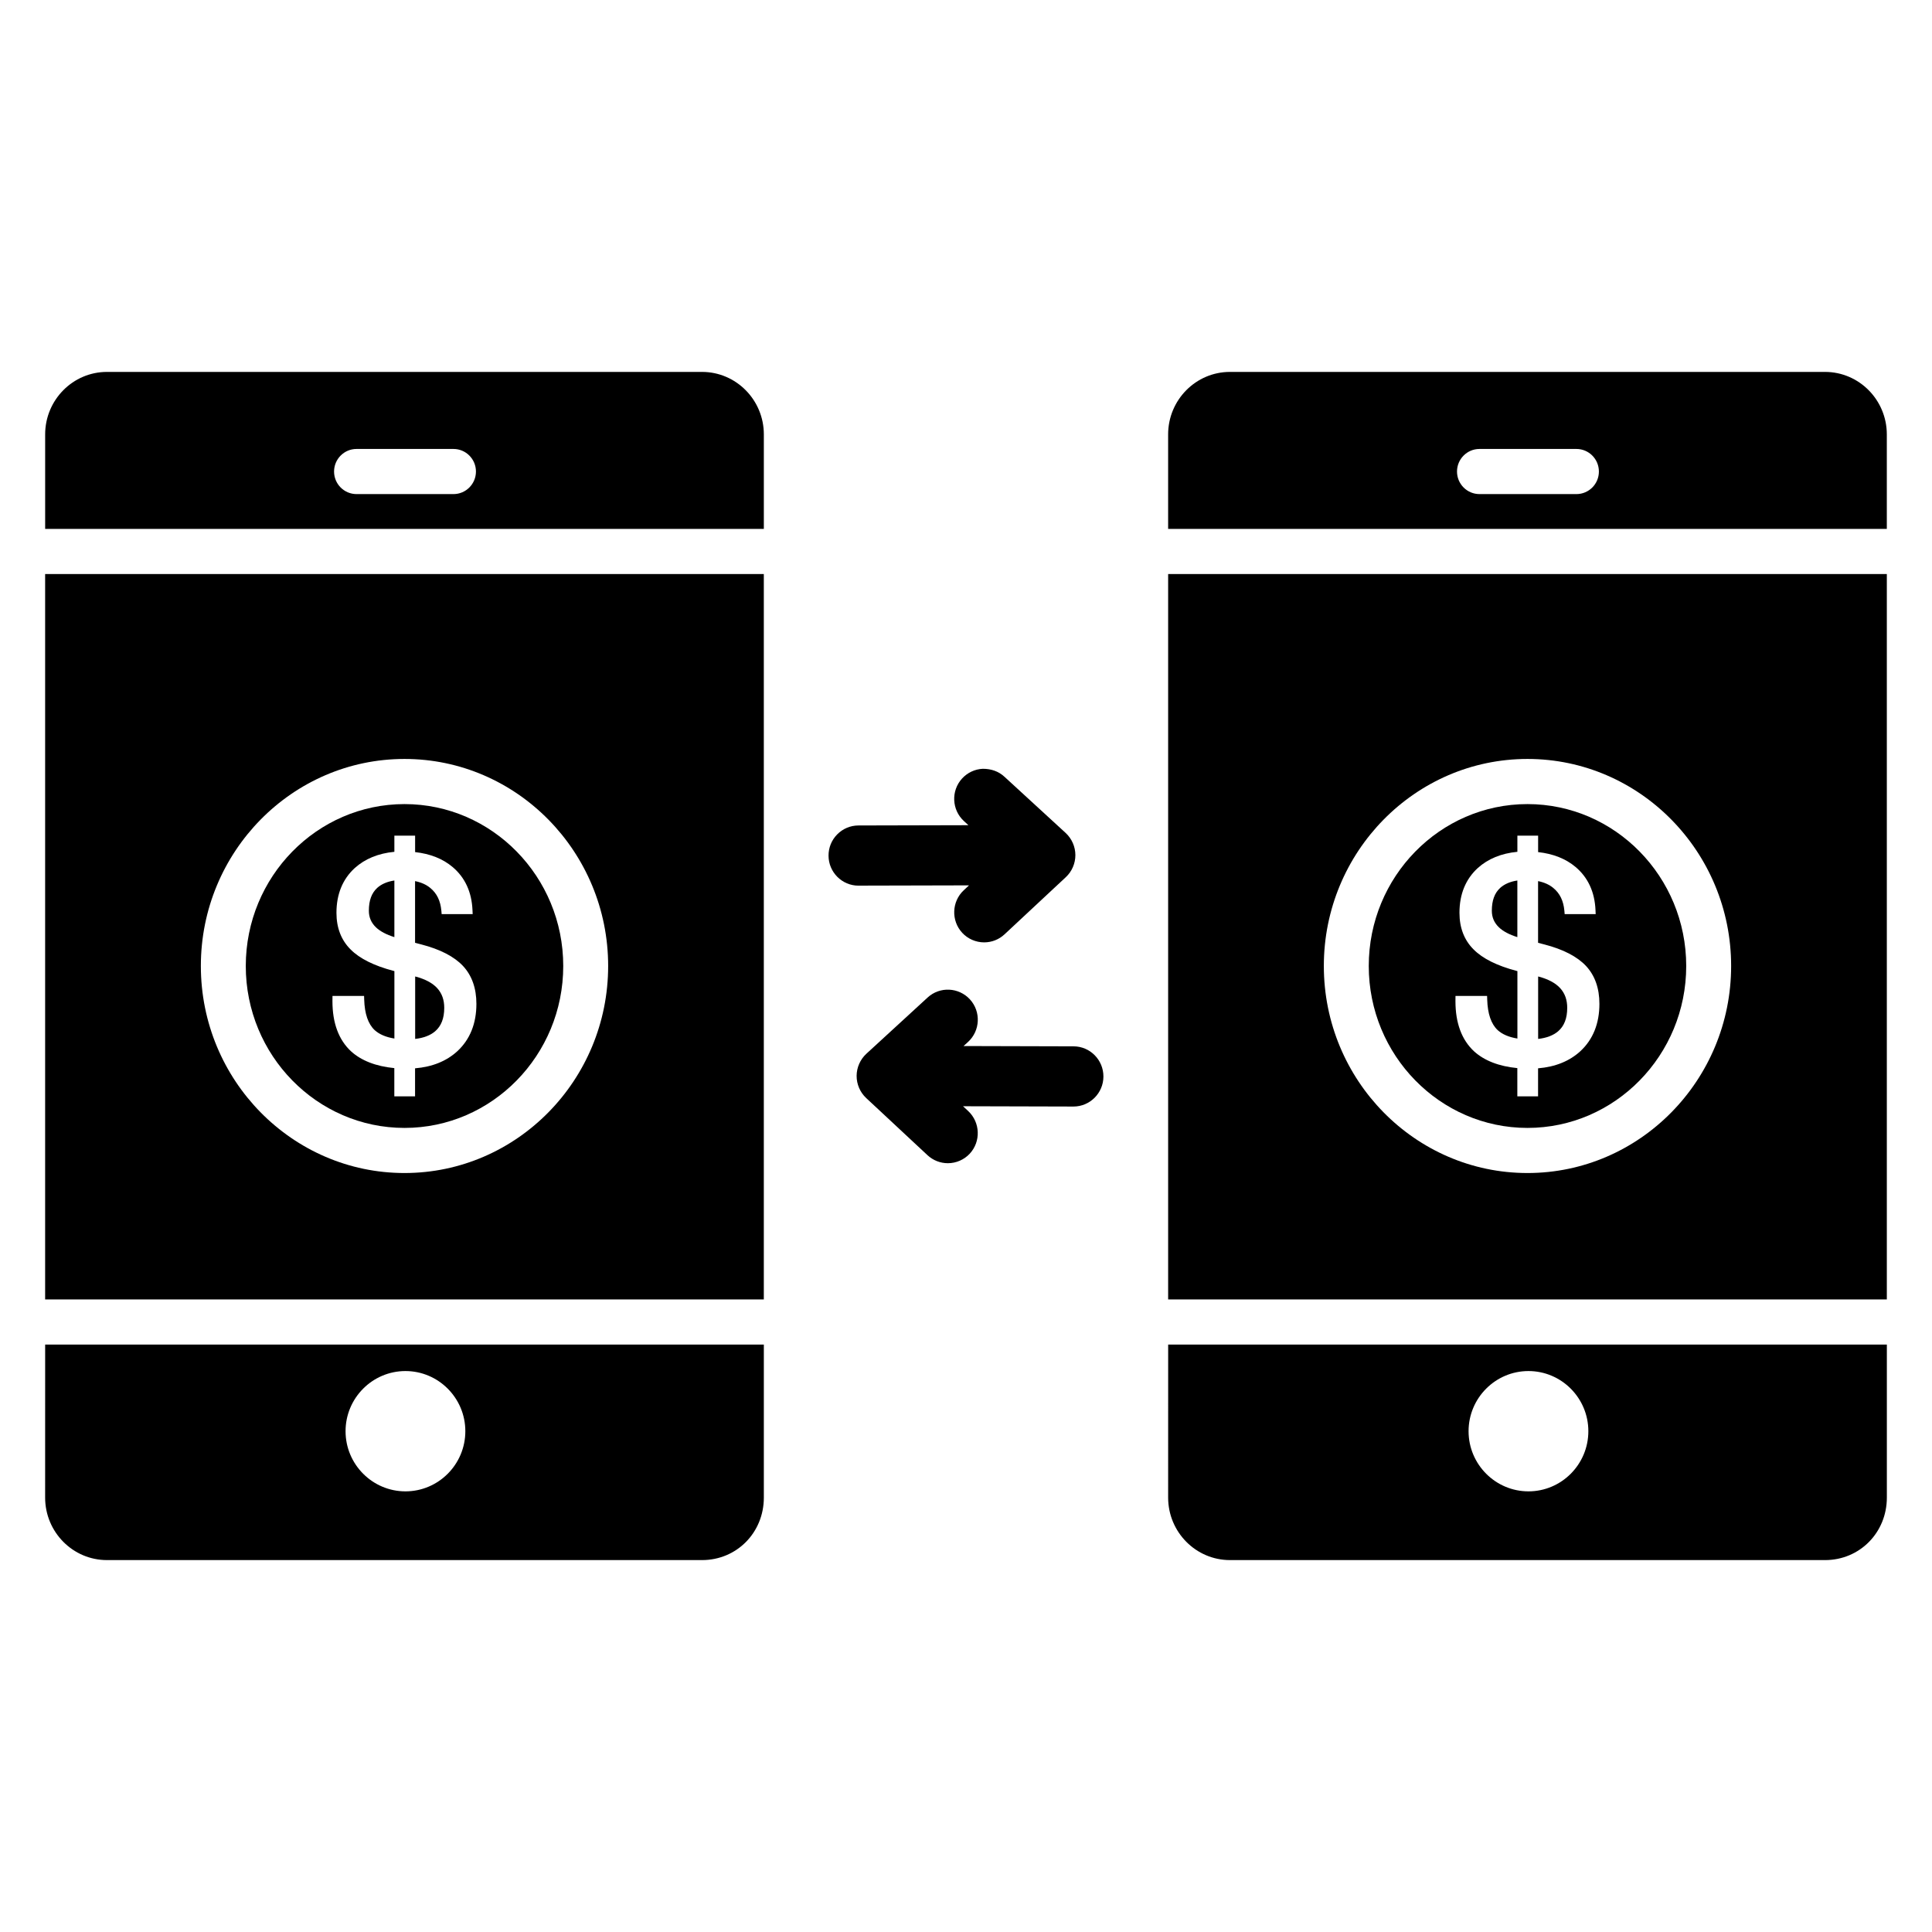 <?xml version="1.0" encoding="UTF-8"?>
<!-- Uploaded to: SVG Repo, www.svgrepo.com, Generator: SVG Repo Mixer Tools -->
<svg fill="#000000" width="800px" height="800px" version="1.1" viewBox="144 144 512 512" xmlns="http://www.w3.org/2000/svg">
 <g>
  <path d="m453.57 488.36h190.46v-192.23h-190.46zm95.23-143.23c29.758 0 53.969 24.617 53.969 54.867 0 30.254-24.215 54.867-53.969 54.867-29.766 0-53.969-24.617-53.969-54.867-0.004-30.25 24.211-54.867 53.969-54.867z"/>
  <path d="m548.8 442.91c23.199 0 42.066-19.254 42.066-42.91s-18.871-42.91-42.066-42.91c-23.199 0-42.066 19.254-42.066 42.91 0.004 23.652 18.875 42.91 42.066 42.91zm-19.066-34.984h8.359l0.031 0.969c0.109 3.762 1.047 6.488 2.785 8.109 1.227 1.109 2.984 1.859 5.219 2.219v-17.871l-0.211-0.055c-5.164-1.355-8.996-3.258-11.398-5.684-2.481-2.465-3.746-5.731-3.746-9.699 0-4.945 1.637-8.934 4.848-11.871 2.715-2.449 6.242-3.898 10.5-4.305v-4.281h5.496v4.359c4 0.441 7.336 1.762 9.926 3.945 3.297 2.777 5.078 6.637 5.281 11.453l0.047 1.039h-8.219l-0.078-0.906c-0.242-2.644-1.203-4.613-2.938-6.031-1.062-0.883-2.418-1.488-4.031-1.812v16.352l1.645 0.426c4.992 1.289 8.707 3.211 11.051 5.699 2.363 2.535 3.559 5.918 3.559 10.051 0 5.203-1.691 9.422-5.023 12.523-2.867 2.644-6.644 4.18-11.234 4.559v7.43h-5.496v-7.484c-4.902-0.48-8.754-1.984-11.477-4.457-3.266-3.039-4.922-7.496-4.922-13.273l0.012-1.402z"/>
  <path d="m559.33 411.09c0-2.117-0.605-3.816-1.844-5.195-1.25-1.379-3.195-2.418-5.762-3.094l-0.102-0.023v16.547c2.234-0.25 4.016-0.93 5.305-2.031 1.617-1.402 2.402-3.441 2.402-6.203z"/>
  <path d="m627.65 242.56h-157.7c-9.035 0-16.383 7.43-16.383 16.57v25.031h190.46v-25.031c0-9.141-7.344-16.57-16.383-16.57zm-65.879 32.379h-25.695c-3.281 0-5.953-2.676-5.953-5.977 0-3.297 2.668-5.984 5.953-5.984h25.695c3.281 0 5.953 2.676 5.953 5.984 0.004 3.297-2.664 5.977-5.953 5.977z"/>
  <path d="m453.57 540.87c0 9.141 7.344 16.57 16.383 16.57h157.7c9.18 0 16.383-7.281 16.383-16.57v-40.547h-190.46zm95.488-33.527c8.754 0 15.871 7.156 15.871 15.941 0 8.793-7.125 15.941-15.871 15.941-8.746 0-15.871-7.156-15.871-15.941s7.117-15.941 15.871-15.941z"/>
  <path d="m546.12 377.34c-1.883 0.285-3.41 0.938-4.535 1.945-1.504 1.363-2.234 3.344-2.234 6.078 0 1.738 0.621 3.18 1.891 4.402 1.125 1.062 2.762 1.922 4.871 2.582v-15.008z"/>
  <path d="m261.73 411.09c0-2.117-0.605-3.816-1.844-5.195-1.25-1.379-3.195-2.418-5.762-3.094l-0.102-0.023v16.547c2.234-0.25 4.016-0.93 5.305-2.031 1.613-1.402 2.402-3.441 2.402-6.203z"/>
  <path d="m155.96 488.36h190.46v-192.23h-190.46zm95.238-143.23c29.766 0 53.969 24.617 53.969 54.867 0 30.254-24.215 54.867-53.969 54.867-29.758 0-53.969-24.617-53.969-54.867-0.004-30.25 24.203-54.867 53.969-54.867z"/>
  <path d="m155.96 540.87c0 9.141 7.344 16.57 16.383 16.57h157.7c9.188 0 16.383-7.281 16.383-16.57v-40.547h-190.46zm95.488-33.527c8.754 0 15.871 7.156 15.871 15.941 0 8.793-7.125 15.941-15.871 15.941s-15.871-7.156-15.871-15.941 7.125-15.941 15.871-15.941z"/>
  <path d="m248.52 377.34c-1.883 0.285-3.41 0.938-4.535 1.945-1.504 1.363-2.234 3.344-2.234 6.078 0 1.738 0.621 3.18 1.891 4.402 1.125 1.062 2.762 1.922 4.871 2.582v-15.008z"/>
  <path d="m251.2 442.91c23.199 0 42.066-19.254 42.066-42.91s-18.871-42.91-42.066-42.91c-23.199 0-42.066 19.254-42.066 42.91-0.004 23.652 18.867 42.91 42.066 42.91zm-19.074-34.984h8.359l0.031 0.969c0.109 3.762 1.047 6.488 2.785 8.109 1.227 1.109 2.984 1.859 5.219 2.219v-17.871l-0.211-0.055c-5.164-1.355-8.996-3.258-11.398-5.684-2.481-2.465-3.746-5.731-3.746-9.699 0-4.945 1.637-8.934 4.848-11.871 2.715-2.449 6.242-3.898 10.5-4.305v-4.281h5.496v4.359c4 0.441 7.336 1.762 9.926 3.945 3.297 2.777 5.078 6.637 5.281 11.453l0.047 1.039h-8.219l-0.078-0.906c-0.242-2.644-1.203-4.613-2.938-6.031-1.062-0.883-2.418-1.488-4.031-1.812v16.352l1.645 0.426c4.992 1.289 8.707 3.211 11.051 5.699 2.363 2.535 3.559 5.918 3.559 10.051 0 5.203-1.691 9.422-5.023 12.523-2.867 2.644-6.644 4.18-11.234 4.559v7.43h-5.496v-7.484c-4.902-0.48-8.754-1.984-11.477-4.457-3.266-3.039-4.922-7.496-4.922-13.273l0.012-1.402z"/>
  <path d="m330.05 242.56h-157.7c-9.039 0-16.383 7.43-16.383 16.57v25.031h190.46v-25.031c0-9.141-7.344-16.57-16.383-16.57zm-65.871 32.379h-25.695c-3.281 0-5.953-2.676-5.953-5.977 0-3.297 2.668-5.984 5.953-5.984h25.695c3.281 0 5.953 2.676 5.953 5.984-0.004 3.297-2.672 5.977-5.953 5.977z"/>
  <path d="m371.54 378.7 29.254-0.07-1.395 1.301c-3.195 2.992-3.379 8.047-0.402 11.273 1.496 1.613 3.621 2.535 5.809 2.535 2.008 0 3.93-0.754 5.398-2.125l16.246-15.152c1.621-1.512 2.543-3.652 2.535-5.871-0.008-2.219-0.953-4.352-2.582-5.856l-16.238-14.91c-1.559-1.434-3.504-2.086-5.707-2.086-2.117 0.094-4.078 1.023-5.512 2.59-2.953 3.242-2.723 8.297 0.504 11.266l1.188 1.094-29.156 0.07c-2.117 0.008-4.109 0.844-5.606 2.356-1.496 1.512-2.312 3.512-2.305 5.644 0.008 4.383 3.574 7.949 7.934 7.949z"/>
  <path d="m428.51 421.29-29.156-0.078 1.195-1.094c3.234-2.969 3.457-8.023 0.496-11.266-2.969-3.234-7.981-3.465-11.211-0.504l-16.238 14.91c-1.629 1.504-2.574 3.637-2.582 5.856s0.914 4.359 2.535 5.879l16.246 15.145c1.473 1.371 3.394 2.125 5.398 2.125 2.211 0 4.32-0.93 5.816-2.543 2.969-3.219 2.777-8.273-0.418-11.273l-1.379-1.281 29.27 0.078c4.359 0 7.926-3.566 7.934-7.949 0.012-4.406-3.539-7.996-7.906-8.004z"/>
 </g>
</svg>
